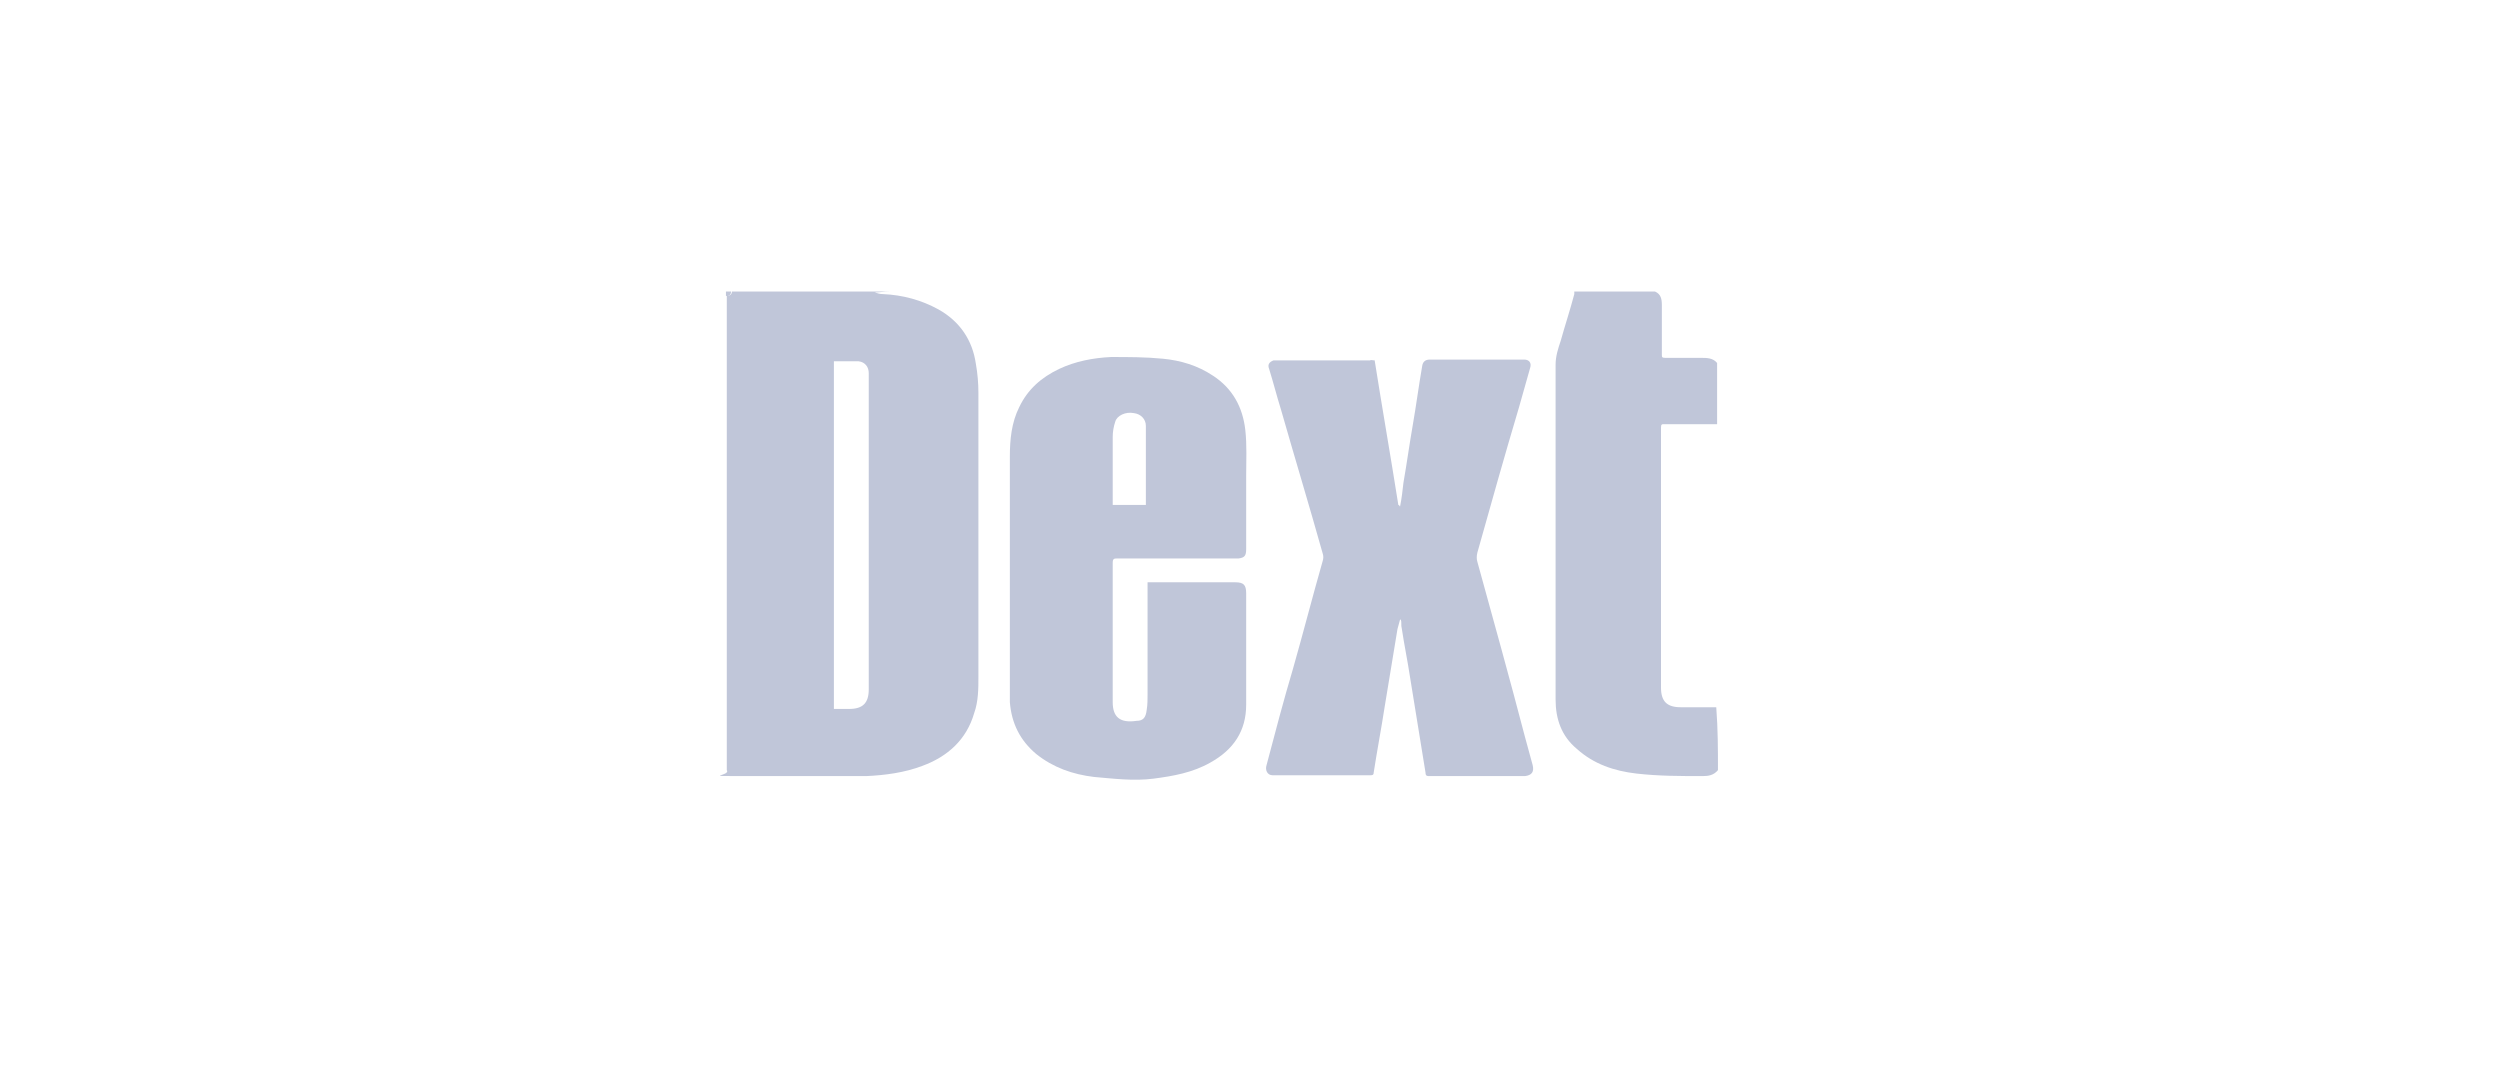 <?xml version="1.0" encoding="UTF-8"?>
<svg id="Layer_1" xmlns="http://www.w3.org/2000/svg" version="1.1" viewBox="0 0 294.1 126.7">
  <!-- Generator: Adobe Illustrator 29.0.1, SVG Export Plug-In . SVG Version: 2.1.0 Build 192)  -->
  <defs>
    <style>
      .st0 {
        fill: #c0c6d9;
      }
    </style>
  </defs>
  <g id="LGpCrI">
    <g>
      <path class="st0" d="M104.6,34.3c-.6,0-1.1.1-1.7.1h0c.3.1.6.2,1,.2,2.3.1,4.5.7,6.5,1.8,2.5,1.4,4,3.6,4.4,6.4.2,1.1.3,2.3.3,3.4v33.4c0,1.4,0,2.9-.5,4.3-.9,3.1-3.1,5.1-6.1,6.2-2.1.8-4.4,1.1-6.6,1.2-4.9,0-9.7,0-14.6,0s-1.3,0-1.8-.7v-55.8c.4,0,.6-.2.6-.5,6.1,0,12.3,0,18.5,0ZM98,83.4h1.9c1.6,0,2.3-.7,2.3-2.3v-36.3c0-.3,0-.6,0-.9,0-.7-.4-1.3-1.2-1.4-1,0-1.9,0-2.9,0,0,13.5,0,27.2,0,40.9Z"/>
      <path class="st0" d="M202.1,90.6c-.5.6-1.1.7-1.8.7-2.6,0-5.2,0-7.8-.3s-5-1.1-7-2.9c-1.8-1.5-2.5-3.5-2.5-5.8v-39.4c0-1,.3-1.9.6-2.8.5-1.8,1.1-3.6,1.6-5.5v-.3h9.5c.7.3.8.9.8,1.6v5.8c0,.3,0,.4.4.4h4.2c.7,0,1.4,0,1.9.6v7.2h-6.2c-.3,0-.4,0-.4.4v30.6c0,1.6.7,2.3,2.3,2.3h4.2c.2,2.6.2,5,.2,7.4Z"/>
      <path class="st0" d="M86,34.3c0,.4-.3.6-.6.5v-.5h.6Z"/>
      <path class="st0" d="M134.9,68.5h10.4c1,0,1.3.3,1.3,1.3v13.1c0,3.1-1.5,5.3-4.2,6.8-2.1,1.2-4.4,1.6-6.7,1.9s-4.7,0-7-.2c-2.5-.3-4.8-1.1-6.8-2.7-1.9-1.6-2.9-3.6-3.1-6.1,0-1.5,0-3.1,0-4.6v-24.3c0-2,.2-4,1.1-5.8,1-2.1,2.6-3.5,4.7-4.5,1.9-.9,4-1.3,6.1-1.4,2,0,4.1,0,6.1.2,2.1.2,4.1.8,5.9,2,2.3,1.5,3.5,3.7,3.8,6.4.2,1.8.1,3.6.1,5.4v8.6c0,.8-.2,1-.9,1.1h-14.3c-.3,0-.5,0-.5.5v16.4c0,1.7.8,2.5,2.8,2.2.8,0,1.1-.4,1.2-1.3.1-.6.1-1.2.1-1.8v-12.9q0-.2,0-.3ZM130.9,59.4h3.9v-9.3c0-.8-.6-1.4-1.4-1.5-1-.2-2,.3-2.2,1-.2.6-.3,1.2-.3,1.8v8Z"/>
      <path class="st0" d="M161.7,42.3c.9,5.7,1.9,11.4,2.8,17.1,0,0,.1,0,.2.2.2-1,.3-1.9.4-2.8.4-2.3.7-4.5,1.1-6.8.4-2.3.7-4.6,1.1-6.9q.1-.8.9-.8h11.1c.6,0,.9.4.7,1-.4,1.5-.9,3.1-1.3,4.6-1.7,5.7-3.3,11.4-4.9,17.1-.1.4-.1.8,0,1.1,1.9,6.9,3.8,13.7,5.6,20.6.3,1.1.6,2.2.9,3.3.2.8-.1,1.2-.9,1.3h-11.2c-.3,0-.5,0-.5-.4-.6-3.7-1.2-7.4-1.8-11.1-.3-2-.7-3.9-1-5.9-.1-.3,0-.7-.1-1h-.1c-.1.4-.2.7-.3,1.1-.5,3-1,6.1-1.5,9.1-.4,2.6-.9,5.2-1.3,7.8,0,.3-.2.3-.4.3h-11.5c-.6,0-.9-.6-.7-1.2,1-3.8,2-7.6,3.1-11.3,1.2-4.2,2.3-8.5,3.5-12.7.1-.3.1-.6,0-.9-1.6-5.7-3.3-11.3-4.9-16.9-.5-1.6-.9-3.2-1.4-4.8-.2-.5,0-.8.5-1,.2,0,.5,0,.8,0h10.6c0-.1.3,0,.5,0Z"/>
    </g>
  </g>
</svg>